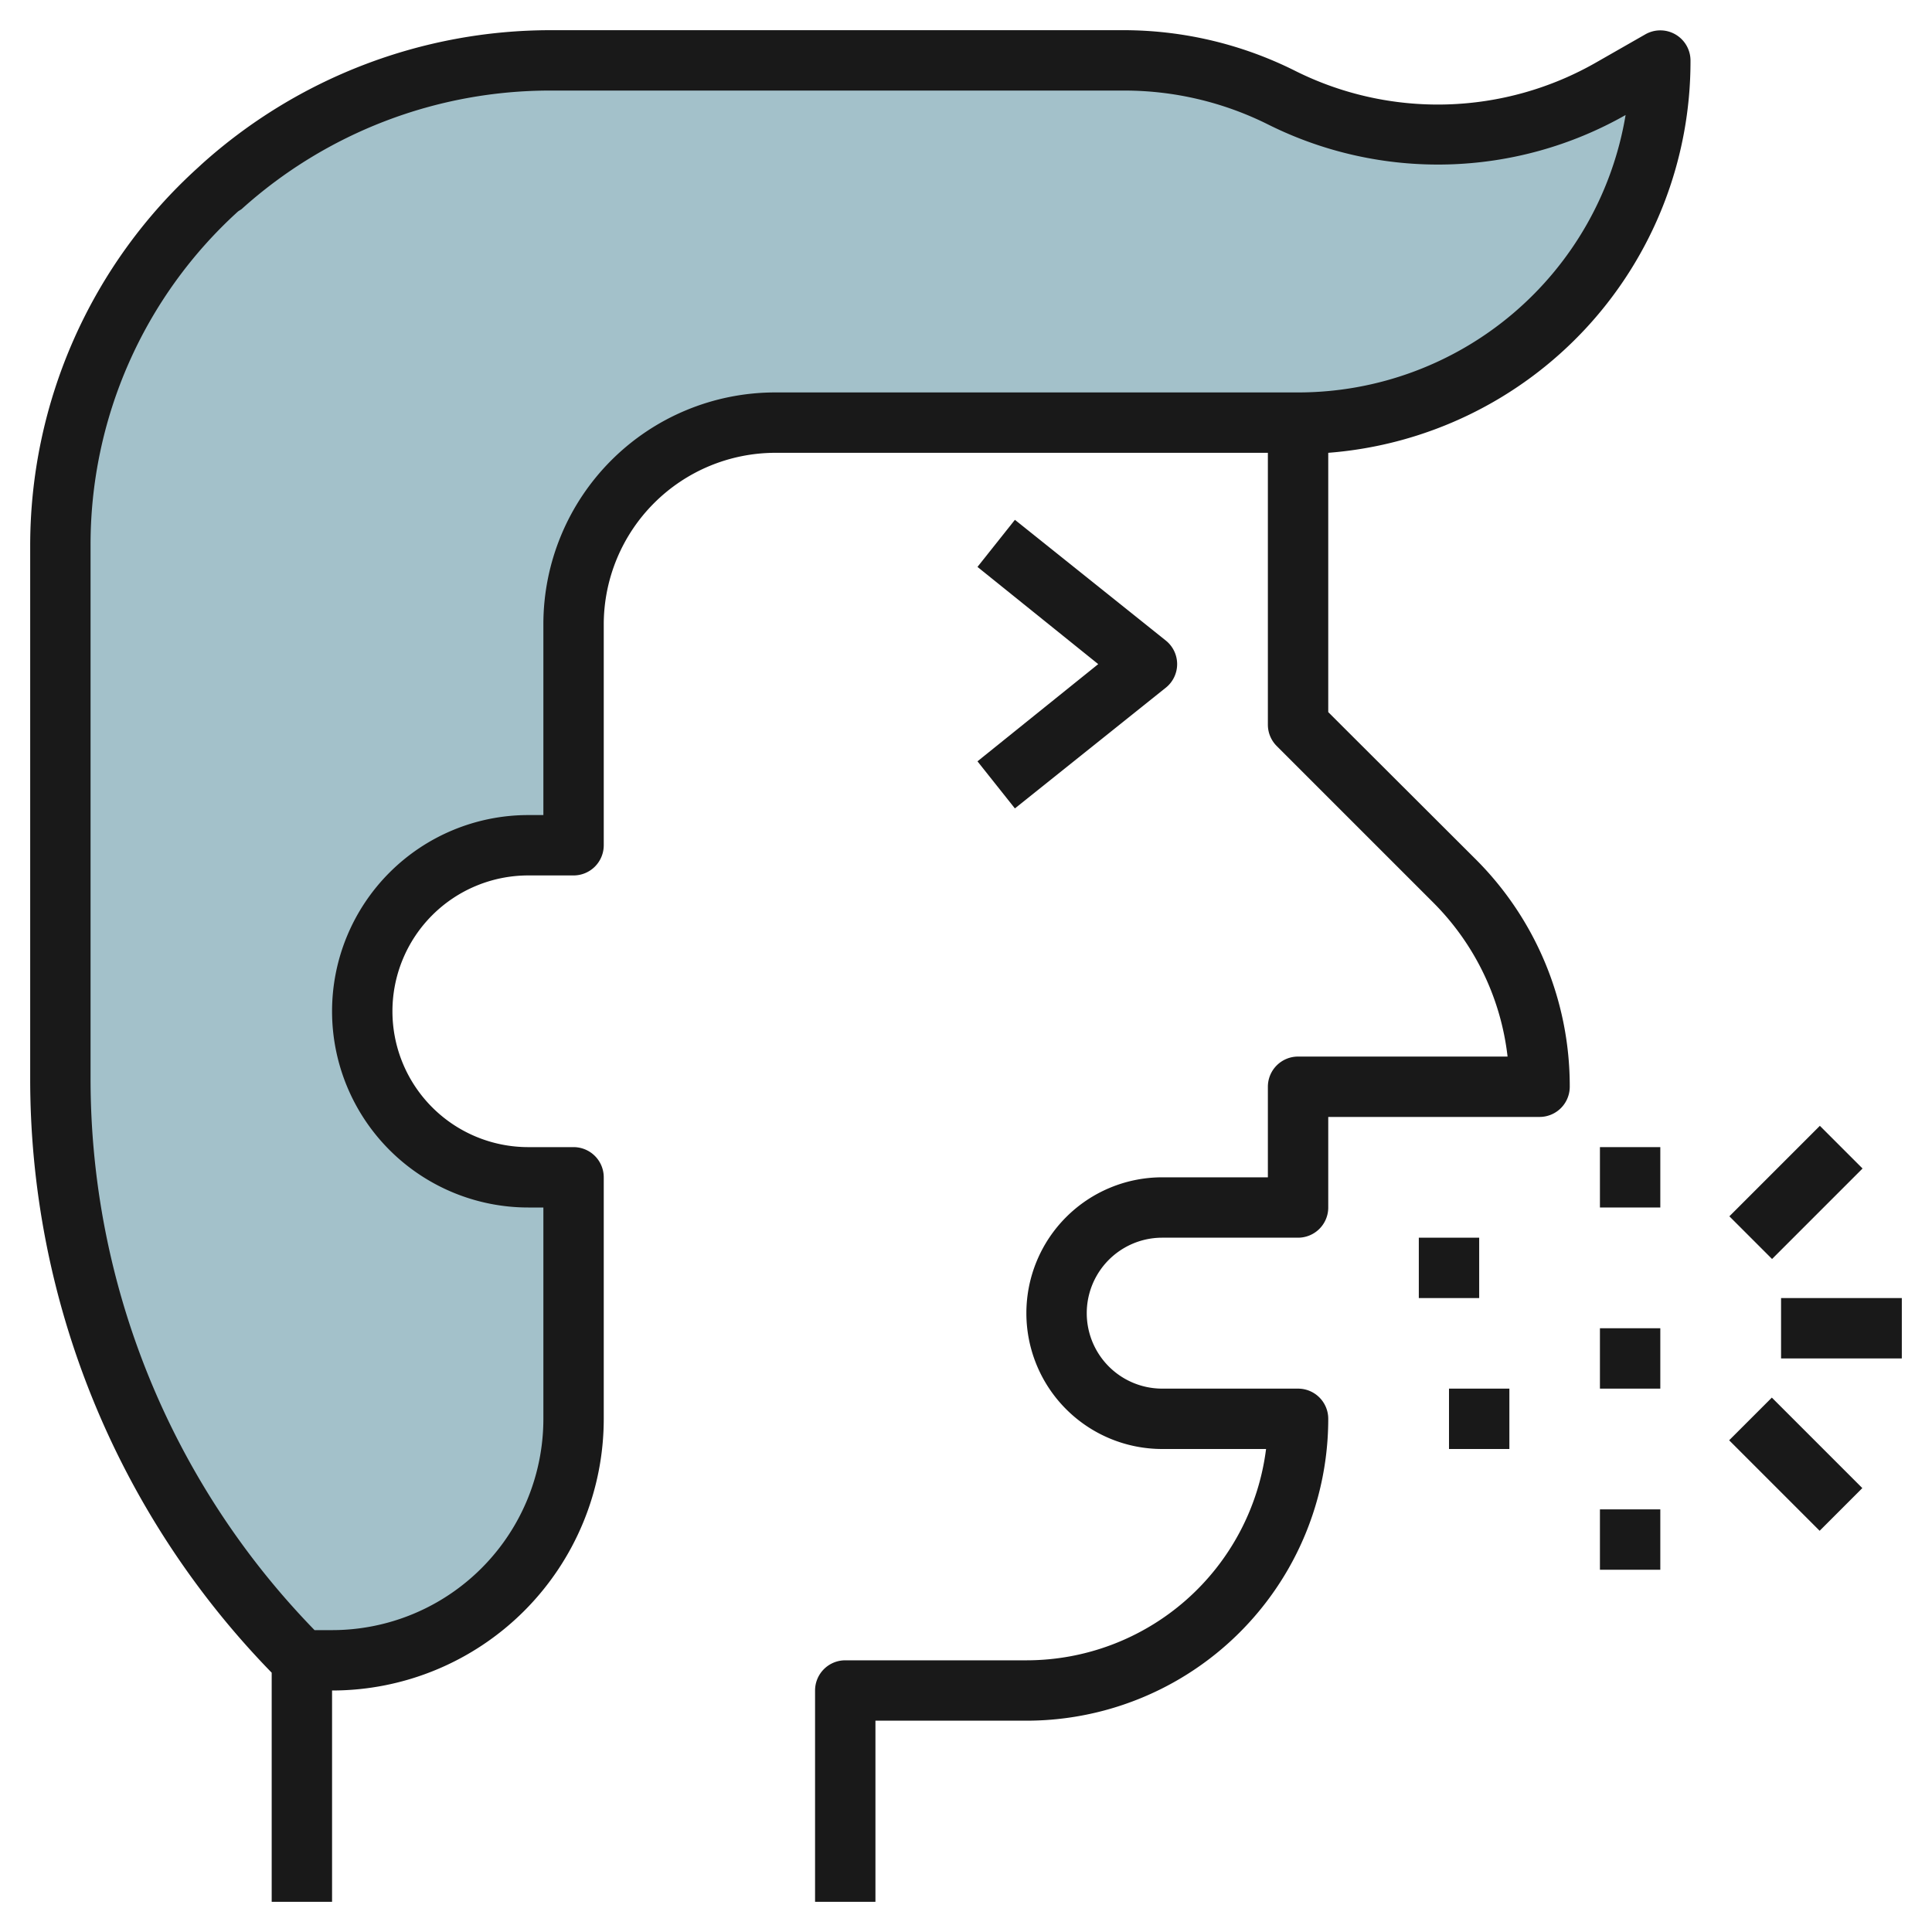 <svg height="512" viewBox="0 0 64 64" width="512" xmlns="http://www.w3.org/2000/svg"><g id="Layer_5" data-name="Layer 5"><path d="m10 55a27.37 27.37 0 0 1 -8-19.31v-17.59a15.89 15.89 0 0 1 5.22-11.8l.13-.11a16.25 16.25 0 0 1 10.92-4.19h19a11.64 11.64 0 0 1 5.18 1.22 11.59 11.59 0 0 0 10.94-.3l1.61-.92a12 12 0 0 1 -12 12h-17.32a6.68 6.68 0 0 0 -6.68 6.68v7.32h-1.5a5.5 5.5 0 0 0 -5.5 5.5 5.5 5.5 0 0 0 5.5 5.5h1.5v8a8 8 0 0 1 -8 8z" fill="#a3c1ca"/><g fill="#191919"><path d="m55.5 1.14a1 1 0 0 0 -1 0l-1.61.92a10.56 10.56 0 0 1 -10 .28 12.7 12.7 0 0 0 -5.62-1.34h-19a17.28 17.28 0 0 0 -11.59 4.44l-.13.12a16.89 16.89 0 0 0 -5.55 12.55v17.58a28.18 28.18 0 0 0 8 19.72v7.59h2v-7a9 9 0 0 0 9-9v-8a1 1 0 0 0 -1-1h-1.5a4.5 4.5 0 0 1 0-9h1.5a1 1 0 0 0 1-1v-7.32a5.69 5.69 0 0 1 5.68-5.68h16.32v9a1 1 0 0 0 .29.71l5.17 5.17a8.59 8.59 0 0 1 2.48 5.12h-6.94a1 1 0 0 0 -1 1v3h-3.5a4.5 4.5 0 0 0 0 9h3.44a8 8 0 0 1 -7.94 7h-6a1 1 0 0 0 -1 1v7h2v-6h5a10 10 0 0 0 10-10 1 1 0 0 0 -1-1h-4.5a2.5 2.5 0 0 1 0-5h4.5a1 1 0 0 0 1-1v-3h7a1 1 0 0 0 1-1 10.61 10.61 0 0 0 -3.12-7.54l-4.88-4.87v-8.59a13 13 0 0 0 12-13 1 1 0 0 0 -.5-.86zm-12.5 11.86h-17.32a7.68 7.68 0 0 0 -7.68 7.68v6.32h-.5a6.5 6.5 0 0 0 0 13h.5v7a7 7 0 0 1 -7 7h-.58a26.18 26.18 0 0 1 -7.42-18.31v-17.59a14.9 14.9 0 0 1 4.89-11.1l.11-.07a15.26 15.26 0 0 1 10.25-3.93h19a10.65 10.65 0 0 1 4.75 1.12 12.59 12.59 0 0 0 11.85-.31 11 11 0 0 1 -10.85 9.19z"/><path d="m33.62 26.78 5-4a1 1 0 0 0 0-1.56l-5-4-1.24 1.56 4 3.22-4 3.22z"/><path d="m57.38 38.5h4.24v2h-4.24z" transform="matrix(.707 -.707 .707 .707 -10.5 53.64)"/><path d="m58.5 46.38h2v4.24h-2z" transform="matrix(.707 -.707 .707 .707 -16.87 56.28)"/><path d="m59 43h4v2h-4z"/><path d="m47 41h2v2h-2z"/><path d="m48 46h2v2h-2z"/><path d="m53 38h2v2h-2z"/><path d="m53 50h2v2h-2z"/><path d="m53 44h2v2h-2z"/></g></g></svg>